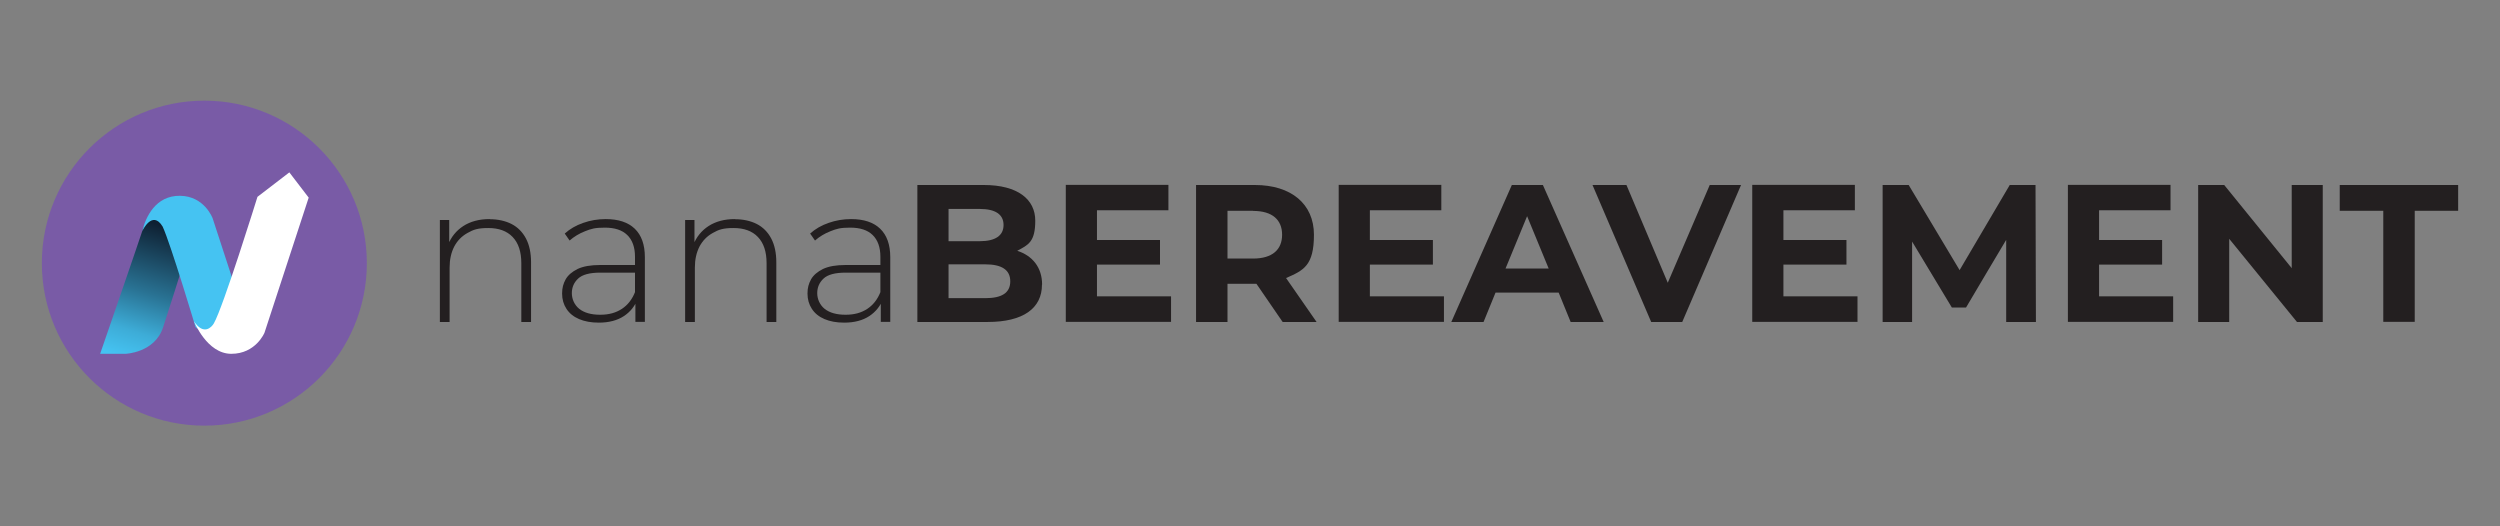 <?xml version="1.0" encoding="UTF-8"?>
<svg xmlns="http://www.w3.org/2000/svg" version="1.1" xmlns:xlink="http://www.w3.org/1999/xlink" viewBox="0 0 1900 400">
  <rect x="0" y="0" width="1900" height="400" fill="#808080" stroke="none"/>
  <defs>
    <style>
      .cls-1 {
        fill: #231f20;
      }

      .cls-2 {
        fill: #fff;
      }

      .cls-3 {
        fill: #45c3f2;
      }

      .cls-4 {
        fill: #795ba6;
      }

      .cls-5 {
        fill: url(#linear-gradient);
      }
    </style>
    <linearGradient id="linear-gradient" x1="96.1" y1="271.9" x2="126.9" y2="172.6" gradientUnits="userSpaceOnUse">
      <stop offset="0" stop-color="#45c3f2"/>
      <stop offset=".2" stop-color="#3dacd7"/>
      <stop offset=".5" stop-color="#297293"/>
      <stop offset="1" stop-color="#0e2032"/>
    </linearGradient>
  </defs>
  <!-- Generator: Adobe Illustrator 28.7.1, SVG Export Plug-In . SVG Version: 1.2.0 Build 142)  -->
  <g>
    <g id="Layer_2">
      <g>
        <path class="cls-1" d="M372.1,166.6c6.3,0,11.8,1.2,16.6,3.6,4.7,2.4,8.4,6.1,11,11,2.6,4.9,3.9,11,3.9,18.2v45.3h-7.4v-44.7c0-8.7-2.2-15.3-6.6-19.9-4.4-4.6-10.6-6.8-18.5-6.8s-11.3,1.2-15.7,3.7c-4.5,2.5-7.8,5.9-10.2,10.4-2.3,4.5-3.5,9.8-3.5,16v41.3h-7.4v-77.5h7.1v21.5l-1-2.4c2.4-6.1,6.3-11,11.7-14.5,5.4-3.5,12.1-5.3,20-5.3Z"/>
        <path class="cls-1" d="M455,245.2c-5.7,0-10.7-.9-14.9-2.7-4.2-1.8-7.4-4.4-9.6-7.8-2.2-3.4-3.3-7.2-3.3-11.6s.9-7.5,2.7-10.8c1.8-3.2,4.9-5.8,9.1-7.9,4.3-2,9.9-3,17.1-3h28.5v5.8h-28.4c-8,0-13.6,1.5-16.8,4.5-3.2,3-4.8,6.7-4.8,11.1s1.9,8.9,5.6,11.9c3.8,3,9.1,4.5,15.9,4.5s12-1.5,16.6-4.5c4.5-3,7.8-7.3,10-12.9l2.1,5c-2.1,5.6-5.6,10.1-10.6,13.4-5,3.3-11.4,5-19.1,5ZM482.9,244.6v-17.7l-.3-2.7v-29.1c0-7.2-2-12.7-5.9-16.5-3.9-3.8-9.6-5.6-17.1-5.6s-10.3.9-14.9,2.7c-4.6,1.8-8.5,4.2-11.8,7.1l-3.7-5.3c3.9-3.5,8.5-6.2,14-8.1,5.4-1.9,11.1-2.9,17.1-2.9,9.6,0,17,2.4,22.1,7.3,5.1,4.9,7.7,12.1,7.7,21.7v49.1h-7.1Z"/>
        <path class="cls-1" d="M558.5,166.6c6.3,0,11.8,1.2,16.6,3.6,4.7,2.4,8.4,6.1,11,11,2.6,4.9,3.9,11,3.9,18.2v45.3h-7.4v-44.7c0-8.7-2.2-15.3-6.6-19.9-4.4-4.6-10.6-6.8-18.5-6.8s-11.3,1.2-15.7,3.7c-4.5,2.5-7.8,5.9-10.2,10.4-2.3,4.5-3.5,9.8-3.5,16v41.3h-7.4v-77.5h7.1v21.5l-1-2.4c2.4-6.1,6.3-11,11.7-14.5,5.4-3.5,12.1-5.3,20-5.3Z"/>
        <path class="cls-1" d="M641.5,245.2c-5.7,0-10.7-.9-14.9-2.7-4.2-1.8-7.4-4.4-9.6-7.8-2.2-3.4-3.3-7.2-3.3-11.6s.9-7.5,2.7-10.8c1.8-3.2,4.9-5.8,9.1-7.9,4.3-2,9.9-3,17.1-3h28.5v5.8h-28.4c-8,0-13.6,1.5-16.8,4.5-3.2,3-4.8,6.7-4.8,11.1s1.9,8.9,5.6,11.9c3.8,3,9.1,4.5,15.9,4.5s12-1.5,16.6-4.5c4.5-3,7.8-7.3,10-12.9l2.1,5c-2.1,5.6-5.6,10.1-10.6,13.4-5,3.3-11.4,5-19.1,5ZM669.4,244.6v-17.7l-.3-2.7v-29.1c0-7.2-2-12.7-5.9-16.5-3.9-3.8-9.6-5.6-17.1-5.6s-10.3.9-14.9,2.7c-4.6,1.8-8.5,4.2-11.8,7.1l-3.7-5.3c3.9-3.5,8.5-6.2,14-8.1,5.4-1.9,11.1-2.9,17.1-2.9,9.6,0,17,2.4,22.1,7.3,5.1,4.9,7.7,12.1,7.7,21.7v49.1h-7.1Z"/>
      </g>
      <g>
        <path class="cls-1" d="M791.9,216.3c0,18-14.2,28.4-41.3,28.4h-53.4v-104.1h50.5c25.8,0,39.1,10.9,39.1,27.1s-5.3,18.4-13.7,22.9c11.5,3.7,18.9,12.6,18.9,25.7ZM720.9,158.8v24.5h23.8c11.7,0,18-4.2,18-12.3s-6.3-12.2-18-12.2h-23.8ZM767.8,213.8c0-8.8-6.6-12.9-19-12.9h-27.9v25.7h27.9c12.4,0,19-3.9,19-12.8Z"/>
        <path class="cls-1" d="M890,225.3v19.3h-80v-104.1h78v19.3h-54.3v22.6h47.9v18.7h-47.9v24.1h56.2Z"/>
        <path class="cls-1" d="M974.8,244.7l-19.9-29h-22v29h-23.9v-104.1h44.7c27.6,0,44.9,14.4,44.9,37.8s-7.8,27.1-21.2,32.9l23.2,33.4h-25.7ZM952.4,160.2h-19.5v36.3h19.5c14.6,0,22-6.8,22-18.1s-7.4-18.1-22-18.1Z"/>
        <path class="cls-1" d="M1097.4,225.3v19.3h-80v-104.1h78v19.3h-54.3v22.6h47.9v18.7h-47.9v24.1h56.2Z"/>
        <path class="cls-1" d="M1184.5,222.4h-47.9l-9.1,22.3h-24.5l46-104.1h23.6l46.2,104.1h-25.1l-9.1-22.3ZM1177,204.1l-16.4-39.8-16.4,39.8h32.8Z"/>
        <path class="cls-1" d="M1323.2,140.6l-44.7,104.1h-23.6l-44.6-104.1h25.8l31.4,74.3,31.9-74.3h23.8Z"/>
        <path class="cls-1" d="M1411.7,225.3v19.3h-80v-104.1h78v19.3h-54.3v22.6h47.9v18.7h-47.9v24.1h56.2Z"/>
        <path class="cls-1" d="M1524.7,244.7v-62.4c-.1,0-30.5,51.4-30.5,51.4h-10.8l-30.2-50.1v61.1h-22.4v-104.1h19.8l38.7,64.7,38.1-64.7h19.6l.3,104.1h-22.4Z"/>
        <path class="cls-1" d="M1651.6,225.3v19.3h-80v-104.1h78v19.3h-54.3v22.6h47.9v18.7h-47.9v24.1h56.2Z"/>
        <path class="cls-1" d="M1765.3,140.6v104.1h-19.6l-51.5-63.2v63.2h-23.6v-104.1h19.8l51.3,63.2v-63.2h23.6Z"/>
        <path class="cls-1" d="M1811.2,160.2h-33v-19.6h90v19.6h-33v84.4h-23.9v-84.4Z"/>
      </g>
    </g>
    <g id="Layer_3">
      <path class="cls-4" d="M155.3,323.5c68.2,0,123.5-55.3,123.5-123.5s-55.3-123.5-123.5-123.5S31.8,131.8,31.8,200s55.3,123.5,123.5,123.5"/>
      <g>
        <path class="cls-5" d="M76.1,268.9h19.2s22.2-.7,28.6-20c6.3-19.2,12.9-40.4,12.9-40.4,0,0-10.2-30.4-11.7-35.1-1.4-4.7-10.8-14.4-16.4.5-4.3,13.1-32.6,95-32.6,95Z"/>
        <path class="cls-3" d="M176.4,211.2l-14.8-45.3s-6.2-16.9-24.8-17.1c-18.6-.2-26.1,16.2-28.7,26.9,0,0,7.6-16.6,15.5-3.5,6.1,13.1,25,76.4,25,76.4,0,0,5.2,5.3,12.1,2.1,6-2.8,15.7-39.6,15.7-39.6Z"/>
        <path class="cls-2" d="M195.8,149.5l24.1-18.5,14.7,19.2-33.6,102.7s-6.6,16-25.2,16-28.3-24.6-28.3-24.6c7.2,10.8,13.3,4.5,15,1.5,7-11.9,33.2-96.3,33.2-96.3Z"/>
      </g>
    </g>
  </g>
</svg>